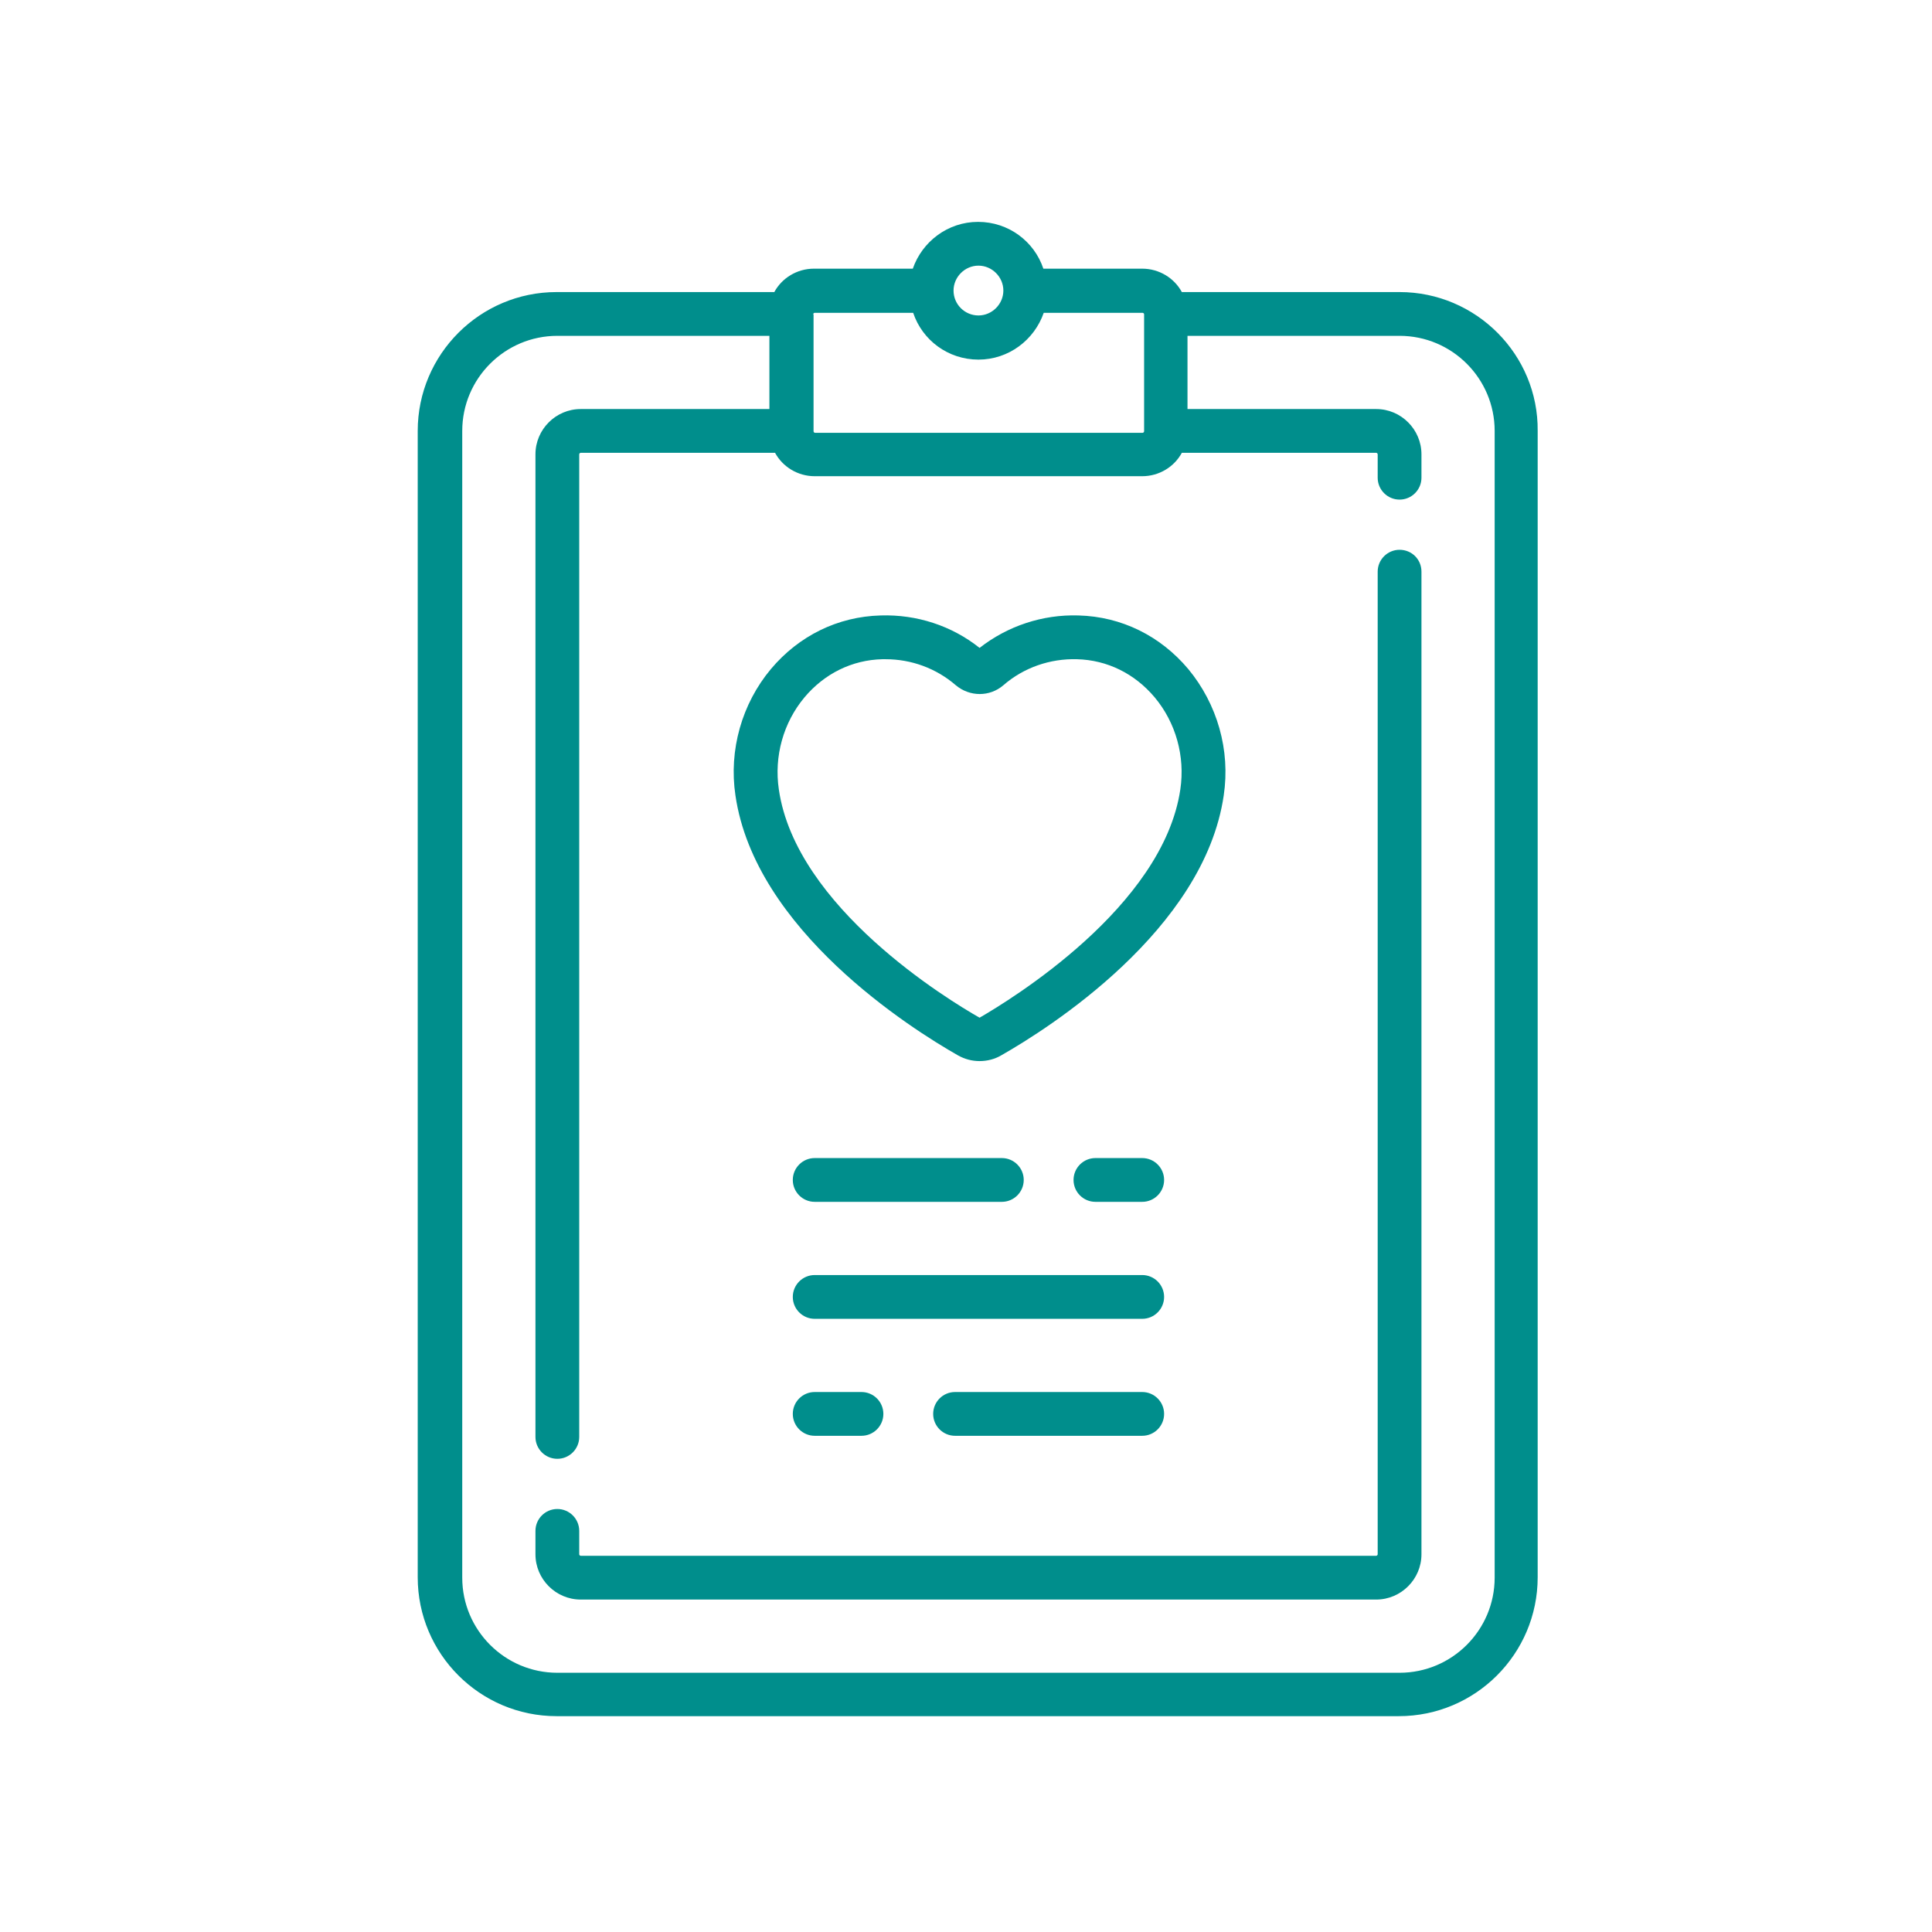 <?xml version="1.0" encoding="utf-8"?>
<!-- Generator: Adobe Illustrator 24.0.2, SVG Export Plug-In . SVG Version: 6.00 Build 0)  -->
<svg version="1.1" id="Capa_1" xmlns="http://www.w3.org/2000/svg" xmlns:xlink="http://www.w3.org/1999/xlink" x="0px" y="0px"
	 viewBox="0 0 512 512" style="enable-background:new 0 0 512 512;" xml:space="preserve">
<style type="text/css">
	.st0{fill:#008E8C;}
</style>
<g>
	<g>
		<g>
			<path class="st0" d="M370.9,77.4h-57.7c-2-3.7-6-6.2-10.5-6.2h-26.2c-2.4-7.2-9.2-12.4-17.3-12.4c-8,0-14.8,5.2-17.3,12.4h-26.2
				c-4.5,0-8.5,2.5-10.5,6.2h-57.7c-20.3,0-36.8,16.5-36.8,36.8v303.8c0,20.3,16.5,36.8,36.8,36.8h223.2c20.3,0,36.8-16.5,36.8-36.8
				V114.2C407.7,94,391.2,77.4,370.9,77.4z M252.7,77C252.7,77,252.7,77,252.7,77c0-3.6,3-6.6,6.6-6.6c3.6,0,6.6,3,6.6,6.6
				s-3,6.6-6.6,6.6C255.7,83.6,252.7,80.7,252.7,77C252.7,77,252.7,77,252.7,77z M215.5,83.3C215.5,83.3,215.5,83.2,215.5,83.3
				C215.5,83.2,215.5,83.2,215.5,83.3c0-0.2,0.2-0.4,0.4-0.4H242c2.4,7.2,9.2,12.4,17.3,12.4c8,0,14.8-5.2,17.3-12.4h26.2
				c0.2,0,0.4,0.2,0.4,0.4v31c0,0.2-0.2,0.4-0.4,0.4h-86.8c-0.2,0-0.4-0.2-0.4-0.4c0,0,0,0,0,0c0,0,0,0,0,0V83.3z M396.1,418.1
				L396.1,418.1c0,13.9-11.3,25.2-25.2,25.2H147.7c-13.9,0-25.2-11.3-25.2-25.2V114.2c0-13.9,11.3-25.2,25.2-25.2h56.2v19.4h-50
				c-6.6,0-12,5.4-12,12v260.4c0,3.2,2.6,5.8,5.8,5.8s5.8-2.6,5.8-5.8V120.4c0-0.2,0.2-0.4,0.4-0.4h51.5c2,3.7,6,6.2,10.5,6.2h86.8
				c4.5,0,8.5-2.5,10.5-6.2h51.5c0.2,0,0.4,0.2,0.4,0.4v6.2c0,3.2,2.6,5.8,5.8,5.8s5.8-2.6,5.8-5.8v-6.2c0-6.6-5.4-12-12-12h-50V89
				h56.2c13.9,0,25.2,11.3,25.2,25.2V418.1z"/>
		</g>
	</g>
	<g>
		<g>
			<path class="st0" d="M370.9,145.7c-3.2,0-5.8,2.6-5.8,5.8v260.4c0,0.2-0.2,0.4-0.4,0.4H153.9c-0.2,0-0.4-0.2-0.4-0.4v-6.2
				c0-3.2-2.6-5.8-5.8-5.8s-5.8,2.6-5.8,5.8v6.2c0,6.6,5.4,12,12,12h210.8c6.6,0,12-5.4,12-12V151.5
				C376.7,148.2,374.1,145.7,370.9,145.7z"/>
		</g>
	</g>
	<g>
		<g>
			<path class="st0" d="M314.9,177.3c-7.4-8.8-17.7-13.9-29.1-14.2c-9.5-0.3-18.8,2.8-26.2,8.6c-7.4-5.9-16.7-8.9-26.2-8.6
				c-11.4,0.3-21.7,5.4-29.1,14.2c-7.7,9.2-11.2,21.5-9.4,33.5c5.2,35.7,46.5,61.8,59,68.9c1.8,1,3.7,1.5,5.7,1.5s4-0.5,5.7-1.5
				c12.5-7.1,53.8-33.2,59-68.9C326.1,198.8,322.6,186.6,314.9,177.3z M312.8,209.2c-4.6,31.2-45.1,55.8-53.2,60.5
				c-8.1-4.6-48.7-29.2-53.2-60.5c-1.3-8.8,1.2-17.7,6.8-24.4c5.3-6.3,12.6-9.9,20.6-10.1c0.3,0,0.6,0,0.9,0
				c6.8,0,13.4,2.4,18.6,6.9c3.7,3.1,9,3.1,12.6,0c5.4-4.7,12.4-7.1,19.5-6.9c8,0.2,15.3,3.8,20.6,10.1
				C311.6,191.5,314.1,200.4,312.8,209.2z"/>
		</g>
	</g>
	<g>
		<g>
			<path class="st0" d="M302.7,306.9h-12.4c-3.2,0-5.8,2.6-5.8,5.8s2.6,5.8,5.8,5.8h12.4c3.2,0,5.8-2.6,5.8-5.8
				S305.9,306.9,302.7,306.9z"/>
		</g>
	</g>
	<g>
		<g>
			<path class="st0" d="M265.5,306.9h-49.6c-3.2,0-5.8,2.6-5.8,5.8s2.6,5.8,5.8,5.8h49.6c3.2,0,5.8-2.6,5.8-5.8
				S268.7,306.9,265.5,306.9z"/>
		</g>
	</g>
	<g>
		<g>
			<path class="st0" d="M302.7,337.9h-86.8c-3.2,0-5.8,2.6-5.8,5.8s2.6,5.8,5.8,5.8h86.8c3.2,0,5.8-2.6,5.8-5.8
				S305.9,337.9,302.7,337.9z"/>
		</g>
	</g>
	<g>
		<g>
			<path class="st0" d="M302.7,368.9h-49.6c-3.2,0-5.8,2.6-5.8,5.8s2.6,5.8,5.8,5.8h49.6c3.2,0,5.8-2.6,5.8-5.8
				S305.9,368.9,302.7,368.9z"/>
		</g>
	</g>
	<g>
		<g>
			<path class="st0" d="M228.3,368.9h-12.4c-3.2,0-5.8,2.6-5.8,5.8s2.6,5.8,5.8,5.8h12.4c3.2,0,5.8-2.6,5.8-5.8
				S231.5,368.9,228.3,368.9z"/>
		</g>
	</g>
</g>
</svg>
